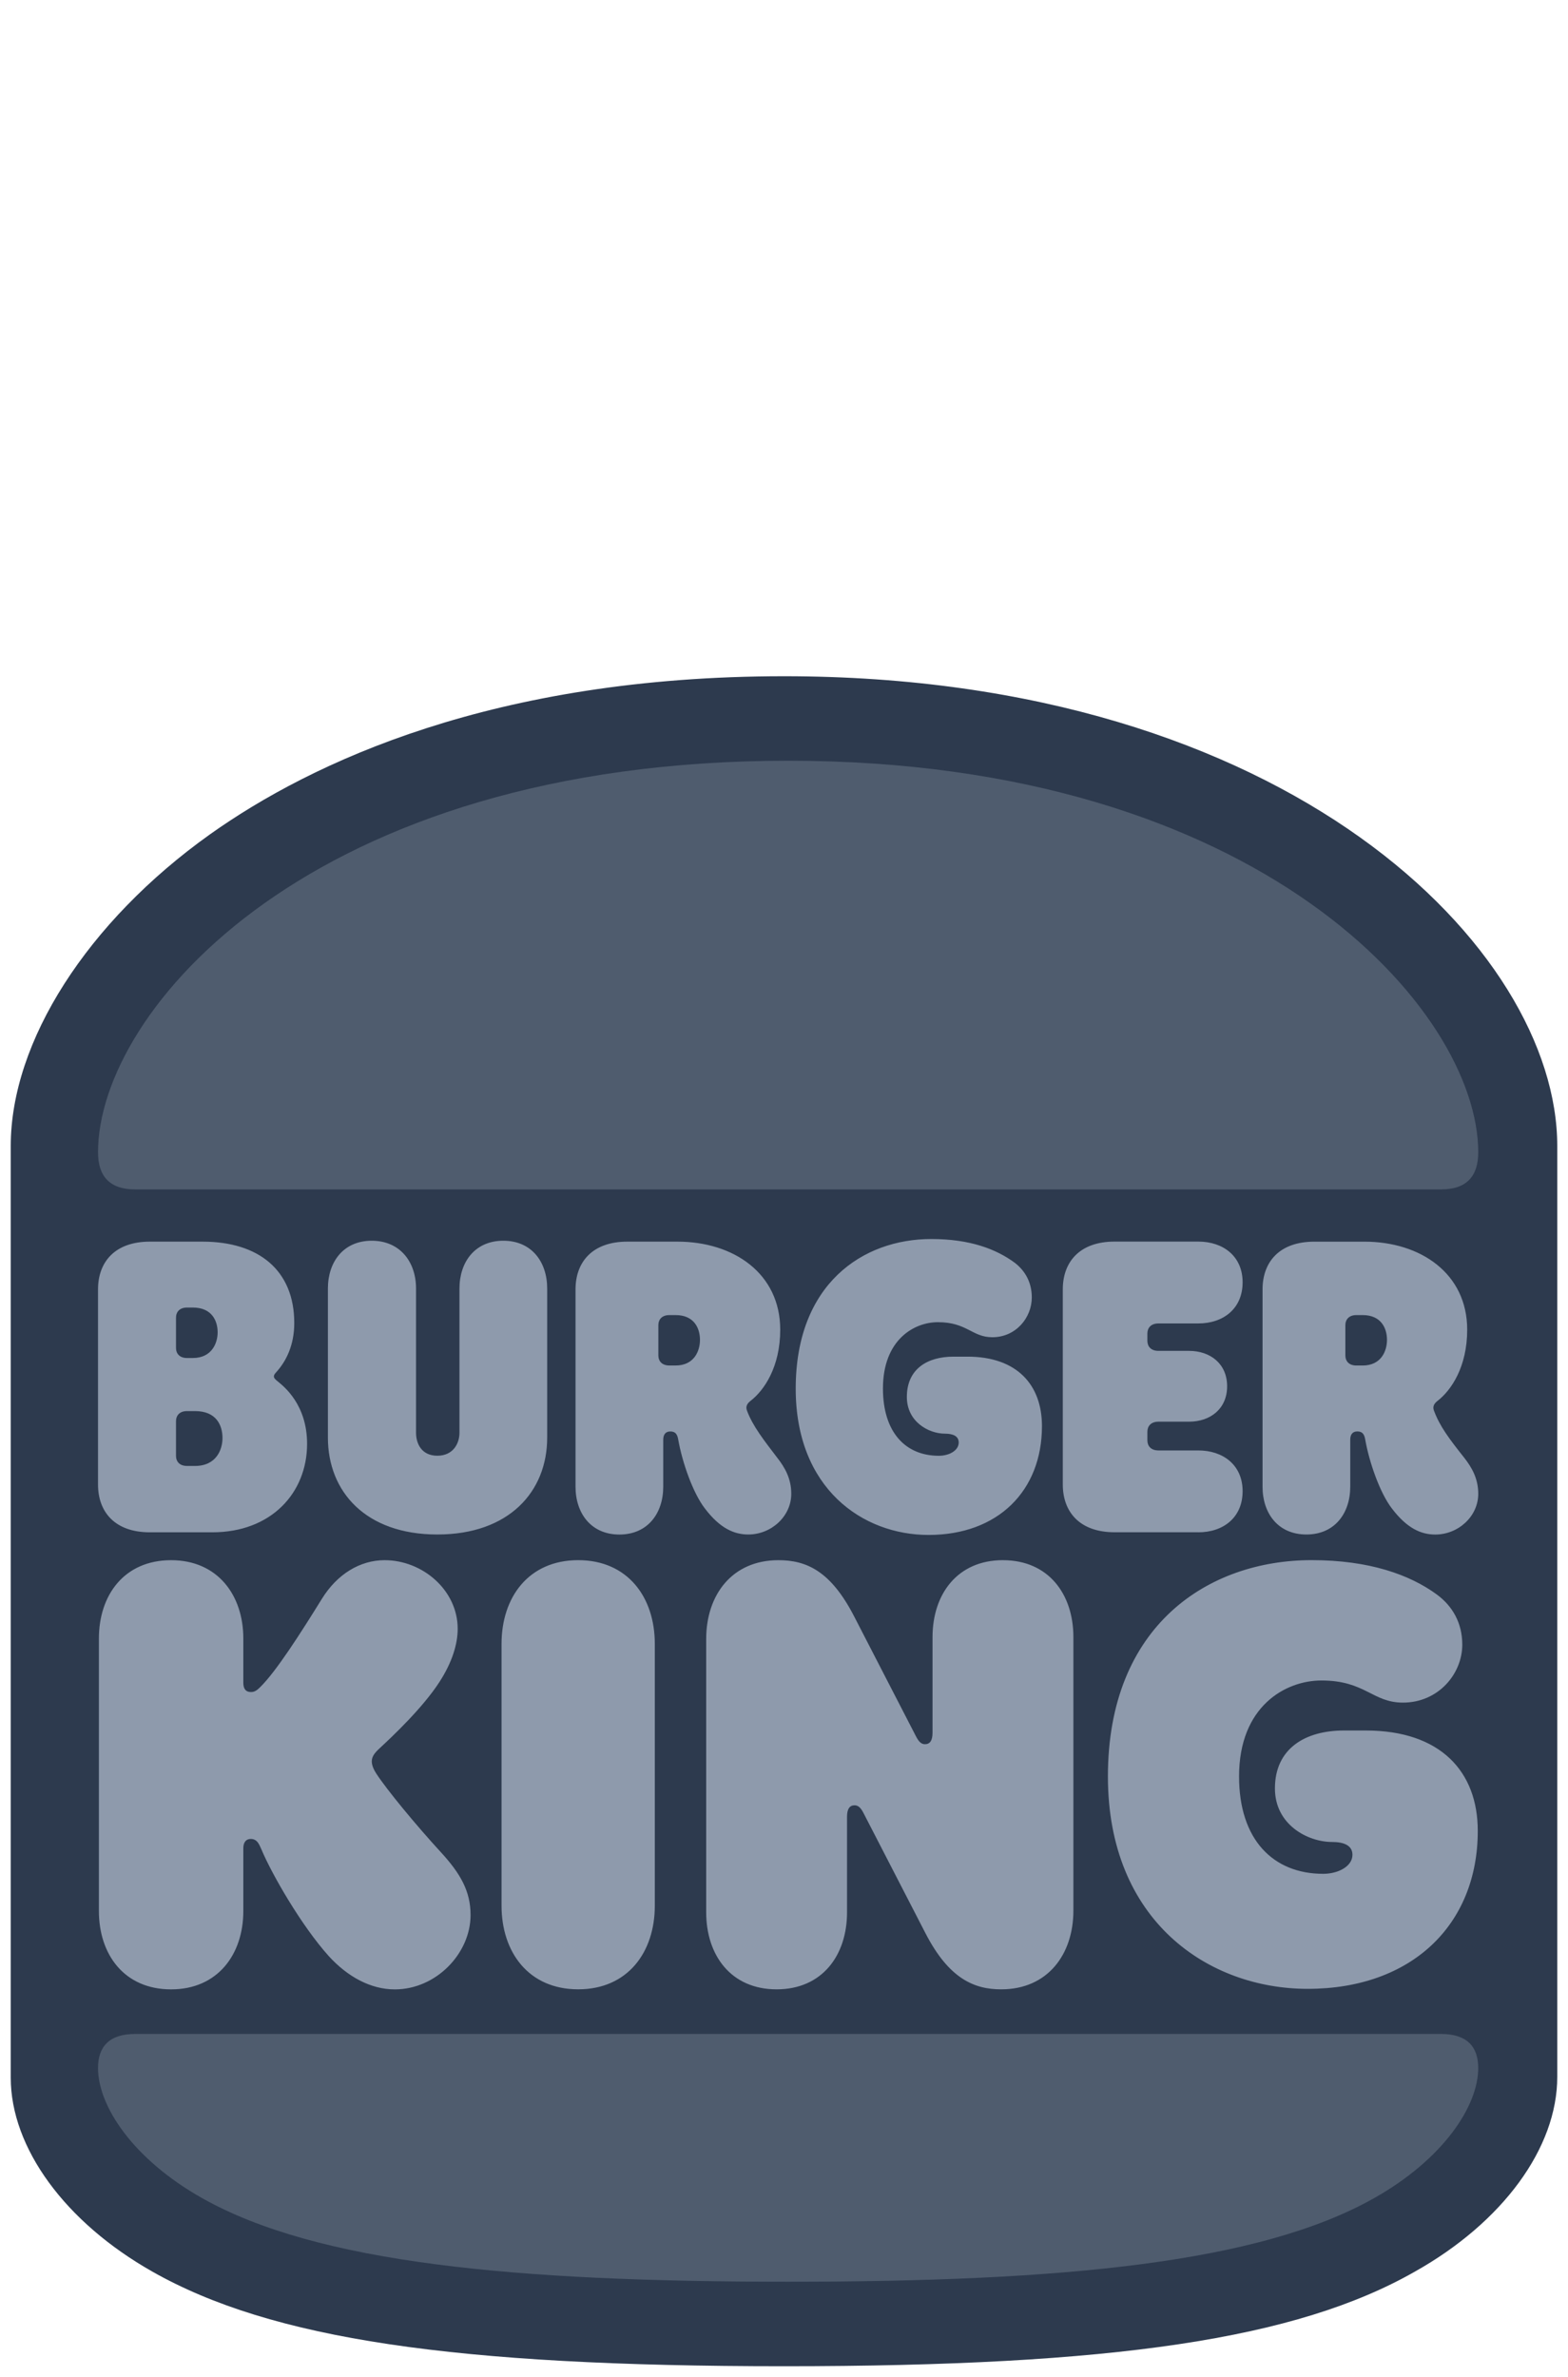 <svg width="66" height="100" viewBox="0 0 66 100" fill="none" xmlns="http://www.w3.org/2000/svg">
<g clip-path="url(#clip0_3814_15326)">
<path d="M33 99.55C19.107 99.55 11.422 98.405 6.419 95.573C2.742 93.494 0.452 90.361 0.452 87.409V48.214C0.452 43.815 3.676 38.784 8.83 35.108C13.11 32.065 20.794 28.45 33 28.45C54.246 28.45 65.548 39.928 65.548 48.214V87.377C65.548 90.36 63.258 93.493 59.55 95.572C54.578 98.405 46.893 99.55 33 99.55Z" fill="#2D3A4E"/>
<path d="M57.84 92.478C52.993 95.213 44.677 95.995 33.174 95.995C21.671 95.995 13.355 95.213 8.508 92.478C5.598 90.839 4.126 88.606 4.126 87.005C4.126 86.094 4.611 85.571 5.691 85.571H60.655C61.736 85.571 62.221 86.093 62.221 87.005C62.222 88.606 60.749 90.839 57.84 92.478H57.84ZM60.655 50.04H5.692C4.611 50.04 4.126 49.482 4.126 48.478C4.126 42.521 13.094 32.005 33.174 32.005C53.068 32.005 62.222 42.521 62.222 48.478C62.222 49.482 61.737 50.04 60.655 50.04Z" fill="#4F5C6E"/>
<path d="M15.834 74.609C15.666 74.349 15.649 74.181 15.649 74.108C15.649 73.903 15.76 73.754 15.983 73.549C16.506 73.064 17.793 71.855 18.501 70.757C19.041 69.92 19.265 69.157 19.265 68.525C19.265 66.905 17.793 65.639 16.188 65.639C15.163 65.639 14.193 66.216 13.541 67.277C12.665 68.691 11.62 70.329 10.95 70.981C10.782 71.149 10.689 71.186 10.559 71.186C10.335 71.186 10.242 71.037 10.242 70.795V68.934C10.242 67.111 9.161 65.639 7.203 65.639C5.226 65.639 4.163 67.11 4.163 68.934V80.4C4.163 82.224 5.226 83.695 7.203 83.695C9.161 83.695 10.242 82.225 10.242 80.4V77.758C10.242 77.534 10.335 77.367 10.559 77.367C10.857 77.367 10.932 77.665 11.007 77.814C11.435 78.837 12.684 81.014 13.841 82.299C14.623 83.155 15.593 83.696 16.619 83.696C18.352 83.696 19.807 82.188 19.807 80.568C19.807 79.563 19.378 78.819 18.558 77.926C17.513 76.788 16.282 75.299 15.834 74.61V74.609ZM39.085 64.577C42.012 64.577 43.858 62.716 43.858 59.999C43.858 58.268 42.813 57.076 40.725 57.076H40.13C39.029 57.076 38.171 57.598 38.171 58.771C38.171 59.813 39.085 60.316 39.775 60.316C40.129 60.316 40.354 60.427 40.354 60.688C40.354 61.022 39.962 61.246 39.514 61.246C38.115 61.246 37.165 60.259 37.165 58.417C37.165 56.37 38.471 55.626 39.477 55.626C40.707 55.626 40.913 56.259 41.77 56.259C42.759 56.259 43.43 55.44 43.43 54.584C43.43 53.951 43.15 53.467 42.721 53.132C41.938 52.554 40.839 52.127 39.198 52.127C36.307 52.127 33.493 54.026 33.493 58.418C33.491 62.623 36.307 64.577 39.085 64.577ZM6.307 64.466H8.937C11.416 64.466 12.926 62.809 12.926 60.743C12.926 59.086 11.938 58.324 11.714 58.137C11.622 58.063 11.529 57.989 11.529 57.914C11.529 57.822 11.584 57.784 11.678 57.672C12.032 57.263 12.386 56.611 12.386 55.661C12.386 53.429 10.875 52.237 8.526 52.237H6.308C4.835 52.237 4.126 53.094 4.126 54.247V62.455C4.126 63.61 4.835 64.466 6.307 64.466ZM7.408 55.439C7.408 55.197 7.557 55.01 7.873 55.01H8.116C8.917 55.01 9.161 55.568 9.161 56.053C9.161 56.5 8.919 57.133 8.116 57.133H7.874C7.557 57.133 7.408 56.947 7.408 56.705L7.408 55.439ZM7.408 59.795C7.408 59.553 7.557 59.366 7.873 59.366H8.209C9.105 59.366 9.365 59.961 9.365 60.501C9.365 60.986 9.104 61.674 8.209 61.674H7.874C7.557 61.674 7.408 61.488 7.408 61.246V59.795ZM54.989 64.558C56.182 64.558 56.834 63.664 56.834 62.548V60.575C56.834 60.333 56.946 60.222 57.133 60.222C57.356 60.222 57.43 60.352 57.467 60.575C57.635 61.524 58.083 62.809 58.585 63.46C59.22 64.299 59.816 64.56 60.413 64.56C61.382 64.56 62.222 63.796 62.222 62.846C62.222 62.213 61.961 61.748 61.625 61.32C60.99 60.52 60.6 60 60.358 59.348C60.301 59.199 60.339 59.068 60.507 58.938C61.085 58.492 61.757 57.505 61.757 55.942C61.757 53.578 59.798 52.238 57.43 52.238H55.324C53.851 52.238 53.143 53.093 53.143 54.248V62.55C53.143 63.666 53.795 64.558 54.989 64.558L54.989 64.558ZM56.629 55.756C56.629 55.514 56.778 55.327 57.095 55.327H57.356C58.139 55.327 58.381 55.886 58.381 56.37C58.381 56.835 58.139 57.449 57.356 57.449H57.095C56.778 57.449 56.629 57.264 56.629 57.021V55.755V55.756ZM24.337 65.638C22.249 65.638 21.111 67.201 21.111 69.156V80.175C21.111 82.13 22.249 83.693 24.337 83.693C26.424 83.693 27.562 82.13 27.562 80.175V69.156C27.562 67.202 26.425 65.638 24.337 65.638ZM57.486 72.804H56.573C54.932 72.804 53.664 73.567 53.664 75.242C53.664 76.768 55.044 77.494 56.069 77.494C56.573 77.494 56.927 77.643 56.927 78.034C56.927 78.517 56.33 78.834 55.697 78.834C53.59 78.834 52.154 77.4 52.154 74.738C52.154 71.779 54.112 70.7 55.621 70.7C57.467 70.7 57.765 71.631 59.052 71.631C60.543 71.631 61.55 70.421 61.55 69.192C61.55 68.281 61.14 67.573 60.487 67.089C59.349 66.251 57.635 65.637 55.211 65.637C50.867 65.637 46.634 68.373 46.634 74.738C46.634 80.824 50.866 83.673 55.043 83.673C59.423 83.673 62.202 80.974 62.202 77.028C62.203 74.535 60.638 72.804 57.486 72.804ZM50.438 64.466C51.484 64.466 52.304 63.852 52.304 62.735C52.304 61.636 51.483 61.022 50.439 61.022H48.761C48.445 61.022 48.295 60.836 48.295 60.594V60.24C48.295 59.998 48.445 59.812 48.762 59.812H50.048C50.944 59.812 51.652 59.272 51.652 58.322C51.652 57.374 50.944 56.833 50.048 56.833H48.761C48.445 56.833 48.295 56.647 48.295 56.405V56.107C48.295 55.865 48.445 55.679 48.762 55.679H50.44C51.483 55.679 52.304 55.064 52.304 53.948C52.304 52.849 51.483 52.235 50.44 52.235H46.916C45.444 52.235 44.735 53.091 44.735 54.245V62.453C44.735 63.607 45.443 64.464 46.916 64.464H50.44V64.466H50.439M18.408 64.558C21.428 64.558 23.032 62.752 23.032 60.483V54.21C23.032 53.093 22.38 52.199 21.186 52.199C19.992 52.199 19.34 53.093 19.34 54.21V60.277C19.34 60.723 19.079 61.244 18.408 61.244C17.736 61.244 17.512 60.723 17.512 60.277V54.21C17.512 53.093 16.841 52.199 15.647 52.199C14.454 52.199 13.802 53.093 13.802 54.21V60.482C13.803 62.753 15.388 64.558 18.408 64.558L18.408 64.558ZM31.496 64.558C32.466 64.558 33.306 63.795 33.306 62.845C33.306 62.213 33.045 61.747 32.709 61.32C32.169 60.612 31.683 59.998 31.442 59.347C31.386 59.198 31.423 59.067 31.591 58.937C32.169 58.491 32.841 57.504 32.841 55.941C32.841 53.577 30.882 52.237 28.514 52.237H26.406C24.934 52.237 24.225 53.093 24.225 54.247V62.549C24.225 63.665 24.878 64.56 26.071 64.56C27.265 64.56 27.917 63.665 27.917 62.549V60.577C27.917 60.335 28.029 60.223 28.215 60.223C28.439 60.223 28.513 60.353 28.55 60.577C28.718 61.525 29.165 62.809 29.669 63.462C30.303 64.298 30.899 64.558 31.496 64.558ZM28.439 57.448H28.177C27.86 57.448 27.711 57.263 27.711 57.02V55.755C27.711 55.514 27.86 55.327 28.177 55.327H28.438C29.221 55.327 29.463 55.886 29.463 56.37C29.463 56.834 29.221 57.448 28.438 57.448H28.439ZM42.216 65.638C40.296 65.638 39.252 67.071 39.252 68.877V72.897C39.252 73.231 39.14 73.381 38.935 73.381C38.786 73.381 38.674 73.288 38.544 73.028L35.952 68.003C34.964 66.085 33.938 65.639 32.764 65.639C30.807 65.639 29.725 67.109 29.725 68.952V80.455C29.725 82.261 30.769 83.694 32.689 83.694C34.61 83.694 35.653 82.261 35.653 80.455V76.435C35.653 76.101 35.765 75.951 35.97 75.951C36.12 75.951 36.232 76.044 36.361 76.305L38.953 81.33C39.941 83.247 41.004 83.694 42.142 83.694C44.099 83.694 45.181 82.224 45.181 80.381V68.877C45.181 67.072 44.137 65.639 42.216 65.639V65.638Z" fill="#8E9AAC"/>
</g>
<defs>
<clipPath id="clip0_3814_15326">
<rect width="66" height="72" fill="white" transform="translate(0 28)"/>
</clipPath>
</defs>
</svg>
